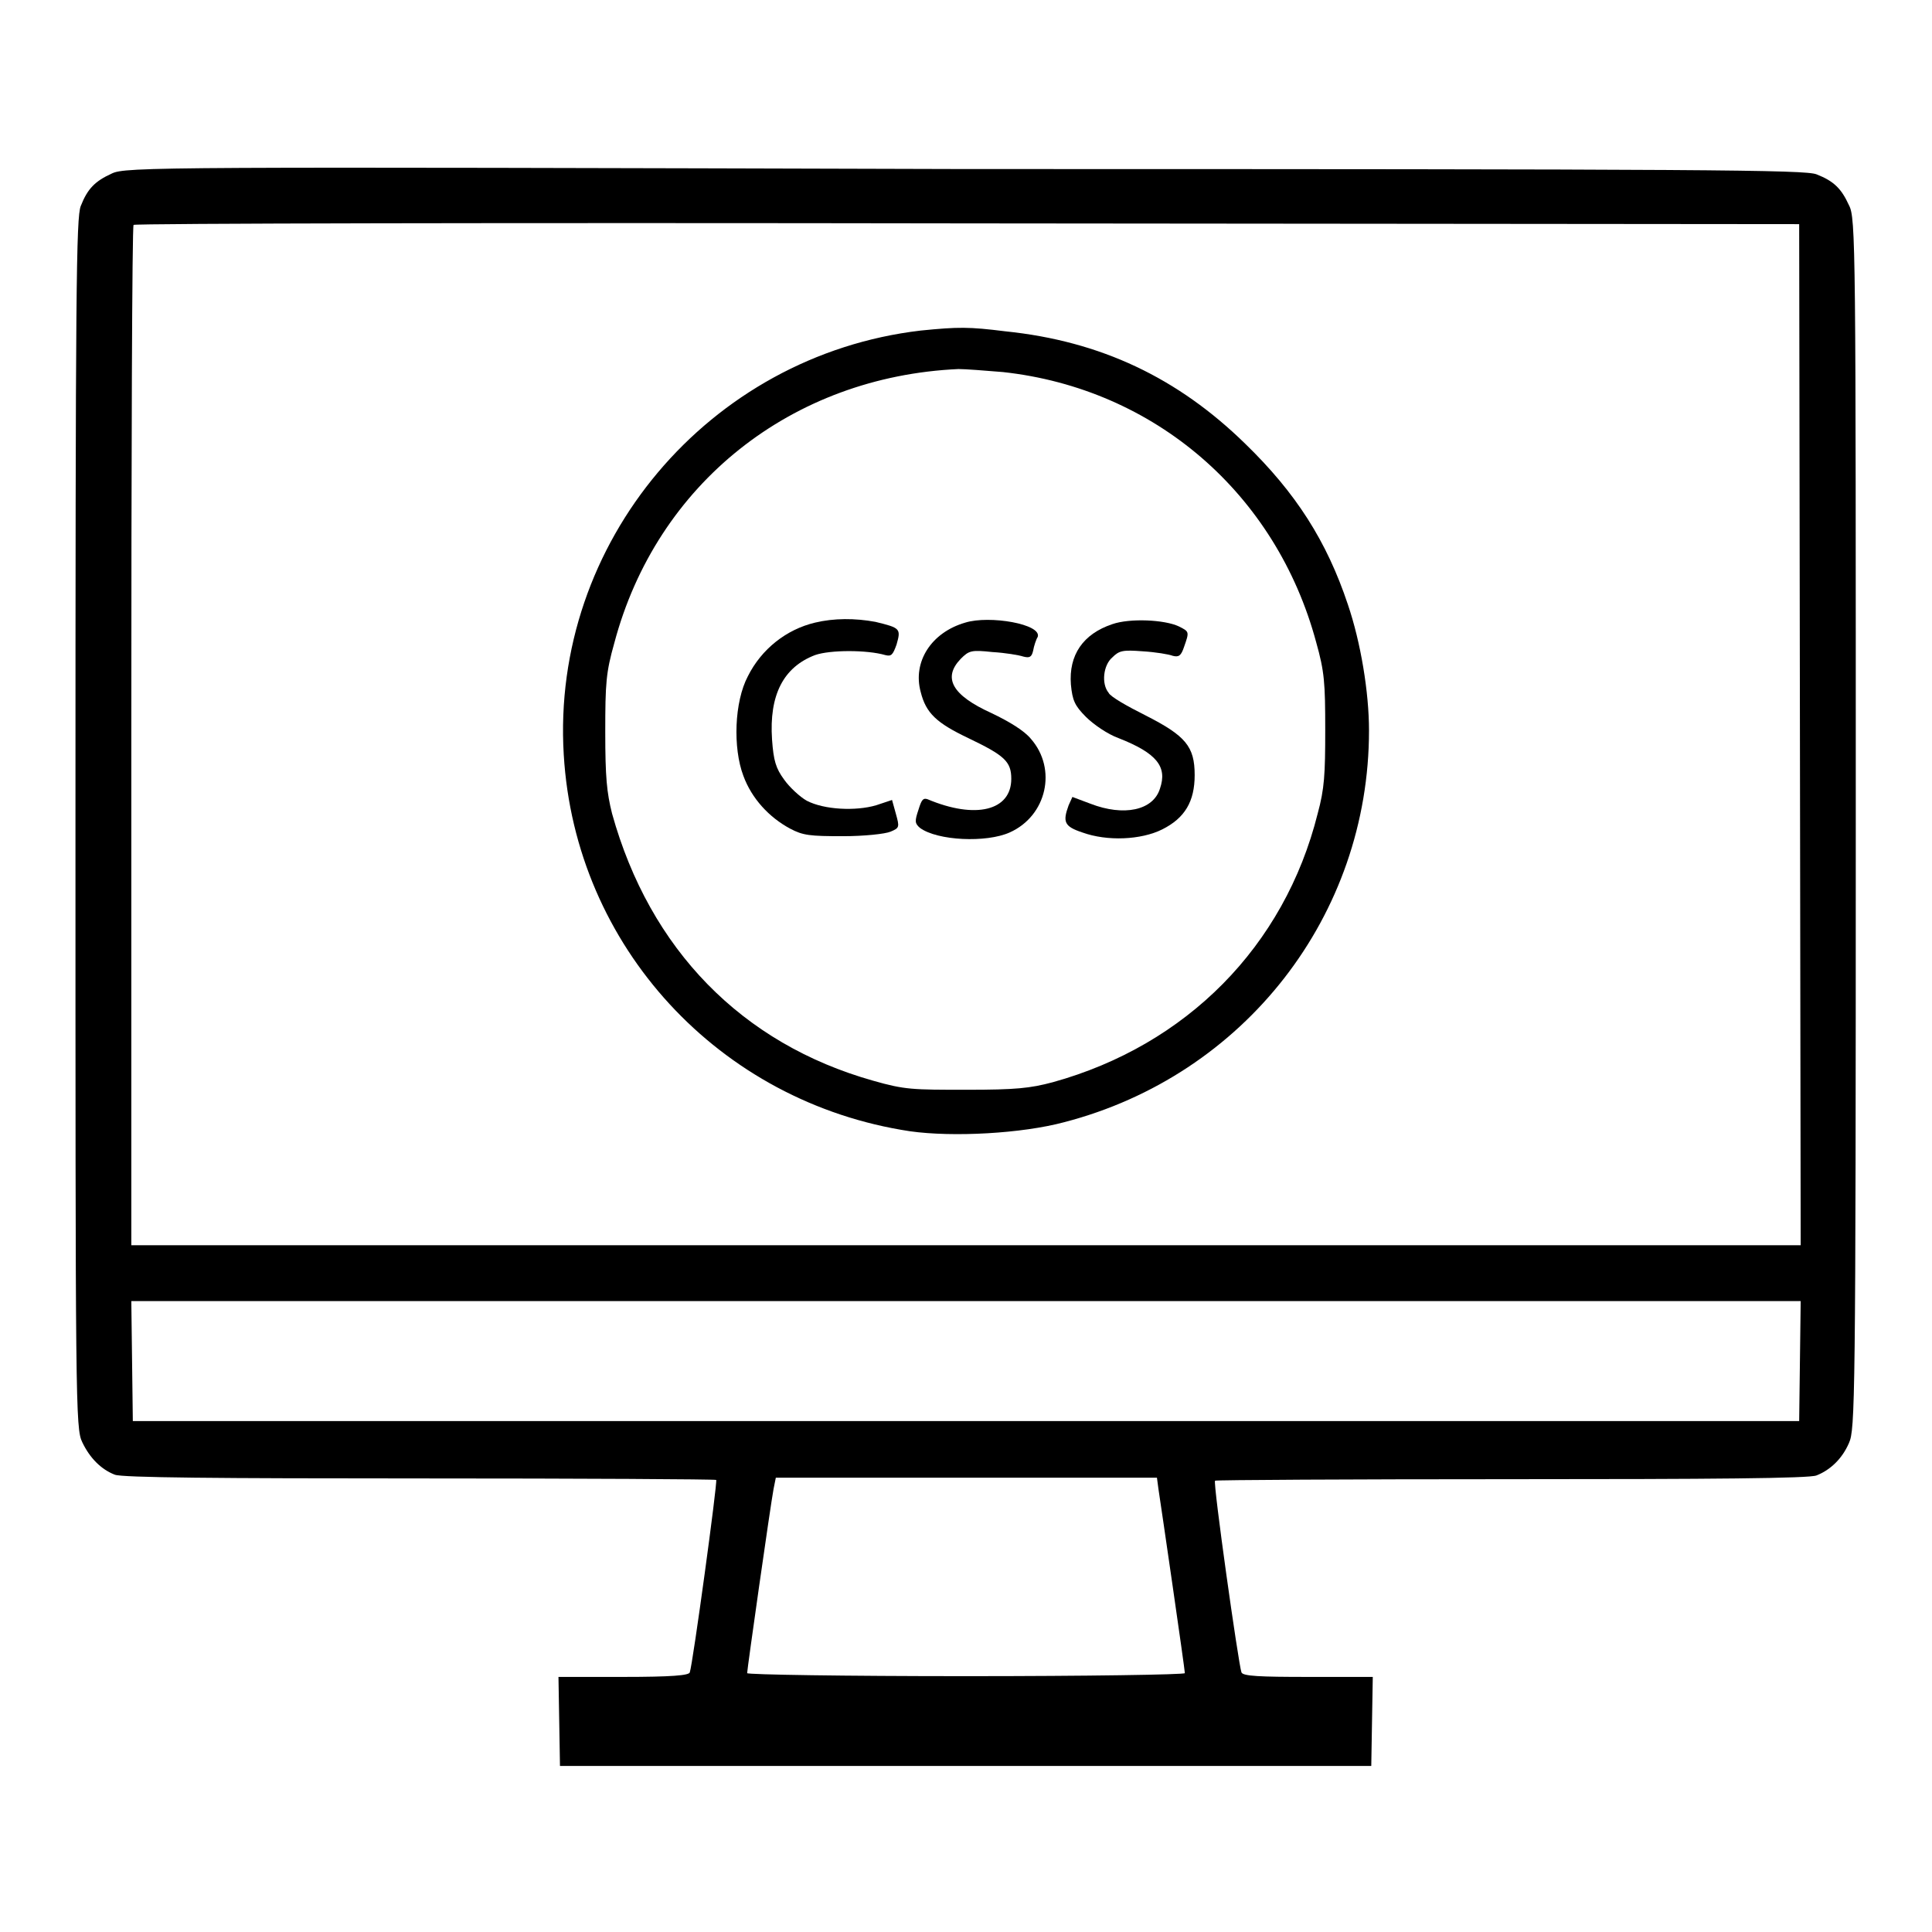 <?xml version="1.0" encoding="utf-8"?>
<!-- Svg Vector Icons : http://www.onlinewebfonts.com/icon -->
<!DOCTYPE svg PUBLIC "-//W3C//DTD SVG 1.1//EN" "http://www.w3.org/Graphics/SVG/1.1/DTD/svg11.dtd">
<svg version="1.1" xmlns="http://www.w3.org/2000/svg" xmlns:xlink="http://www.w3.org/1999/xlink" x="0px" y="0px" viewBox="0 0 256 256" enable-background="new 0 0 256 256" xml:space="preserve">
<g><g><g><path fill="#000000" d="M14.8,23c-2.2,1-3.2,2-4.1,4.3C10.1,28.8,10,38,10,109.1c0,76.9,0,80.2,0.9,82c1,2.1,2.5,3.6,4.3,4.3c0.9,0.4,13.8,0.5,40.4,0.5c21.5,0,39.2,0.1,39.3,0.2c0.2,0.2-3.1,24.4-3.5,25.5c-0.1,0.4-2.4,0.6-8.8,0.6H74l0.1,5.9l0.1,5.9H128h53.7l0.1-5.9l0.1-5.9h-8.6c-6.4,0-8.6-0.1-8.8-0.6c-0.4-1.1-3.8-25.2-3.5-25.4c0.1-0.1,17.8-0.2,39.3-0.2c26.5,0,39.5-0.1,40.4-0.5c1.8-0.7,3.4-2.2,4.3-4.3c0.8-1.8,0.9-5,0.9-82c0-76.8,0-80.3-0.9-82c-1-2.2-2-3.2-4.3-4.1c-1.5-0.6-13.8-0.7-112.9-0.7C21,22.1,16.6,22.1,14.8,23z M238.5,97.3l0.1,67.7H128H17.4V97.6c0-37.1,0.1-67.6,0.3-67.8c0.1-0.2,49.9-0.3,110.5-0.2l110.2,0.1L238.5,97.3z M238.5,180.3l-0.1,8H128H17.6l-0.1-8l-0.1-7.9H128h110.6L238.5,180.3z M153.5,197.3c0.3,1.9,3.5,23.9,3.5,24.4c0,0.2-13,0.4-29,0.4s-29-0.2-29-0.4c0-0.5,3.1-22.3,3.5-24.4l0.3-1.5H128h25.3L153.5,197.3z"/><path fill="#000000" d="M122,43.8C93.9,47.1,73,71.9,74.7,100c1.5,25.4,20.6,46.1,45.9,49.9c5.7,0.8,14.8,0.3,20.4-1.2c23.9-6.2,40.4-27.4,40.4-51.9c0-5.1-1.1-11.7-2.8-16.7c-2.8-8.4-6.9-14.8-13.6-21.3c-8.9-8.7-19.1-13.6-31.8-14.9C128.4,43.3,127,43.3,122,43.8z M132.9,49.3c20.1,2.2,36.2,16.1,41.5,35.8c1.1,3.9,1.2,5.4,1.2,11.6c0,5.9-0.1,7.8-1,11.1c-4.4,17.6-17.4,30.7-35.1,35.6c-3,0.8-4.9,1-11.4,1c-7.2,0-8.2,0-12.4-1.2c-17.4-4.9-29.6-17.4-34.6-35.4c-0.7-2.8-0.9-4.8-0.9-10.8c0-6.5,0.1-7.9,1.2-11.8c5.6-21.1,23.5-35.3,45.6-36.3C127.9,48.9,130.5,49.1,132.9,49.3z"/><path fill="#000000" d="M108,82.5c-3.8,0.9-7.1,3.5-8.9,7.1c-1.8,3.4-2,9.5-0.6,13.2c1.1,3,3.4,5.5,6.2,7c1.7,0.9,2.6,1,7,1c2.8,0,5.6-0.3,6.3-0.6c1.2-0.5,1.2-0.6,0.7-2.4l-0.5-1.8l-2.1,0.7c-2.7,0.8-6.9,0.6-9.2-0.6c-0.9-0.5-2.3-1.8-3-2.8c-1.1-1.5-1.4-2.5-1.6-5.3c-0.4-5.9,1.5-9.6,5.7-11.2c2-0.7,6.9-0.7,9.3,0c0.8,0.2,1,0,1.5-1.4c0.6-2.1,0.5-2.2-2.8-3C113.3,81.9,110.5,81.9,108,82.5z"/><path fill="#000000" d="M127.9,82.5c-4.5,1.3-7,5.2-5.9,9.2c0.7,2.8,2.1,4.1,6.3,6.1c4.8,2.3,5.7,3.1,5.7,5.4c0,4.2-4.7,5.4-11.1,2.7c-0.6-0.2-0.8,0.1-1.2,1.4c-0.5,1.5-0.5,1.8,0.2,2.4c2.3,1.7,8.8,2,11.9,0.6c4.9-2.2,6.3-8.4,2.8-12.4c-0.9-1.1-2.9-2.3-5.2-3.4c-5.3-2.4-6.5-4.7-4.1-7.2c1.1-1.1,1.4-1.2,4.2-0.9c1.7,0.1,3.5,0.4,4.1,0.6c0.8,0.2,1.1,0.1,1.3-0.8c0.1-0.6,0.4-1.5,0.6-1.8C138.1,82.7,131.1,81.5,127.9,82.5z"/><path fill="#000000" d="M147.4,82.7c-3.9,1.3-5.8,4.1-5.5,8c0.2,2.1,0.5,2.8,2,4.3c1,1,2.9,2.3,4.3,2.8c5.1,2,6.5,3.8,5.5,6.7c-0.9,2.9-4.8,3.7-9.2,2l-2.4-0.9l-0.5,1.1c-0.8,2.2-0.6,2.8,1.8,3.6c3.3,1.2,7.8,1,10.6-0.4c3-1.5,4.3-3.7,4.3-7.2c0-3.8-1.2-5.2-6.5-7.9c-2.4-1.2-4.7-2.5-4.9-3c-1-1.2-0.7-3.7,0.5-4.7c0.9-0.9,1.4-1,4-0.8c1.7,0.1,3.5,0.4,4,0.6c0.8,0.2,1.1,0,1.5-1.2c0.7-2,0.7-2-0.7-2.7C154.3,82.1,149.7,81.9,147.4,82.7z"/></g></g></g>
</svg>